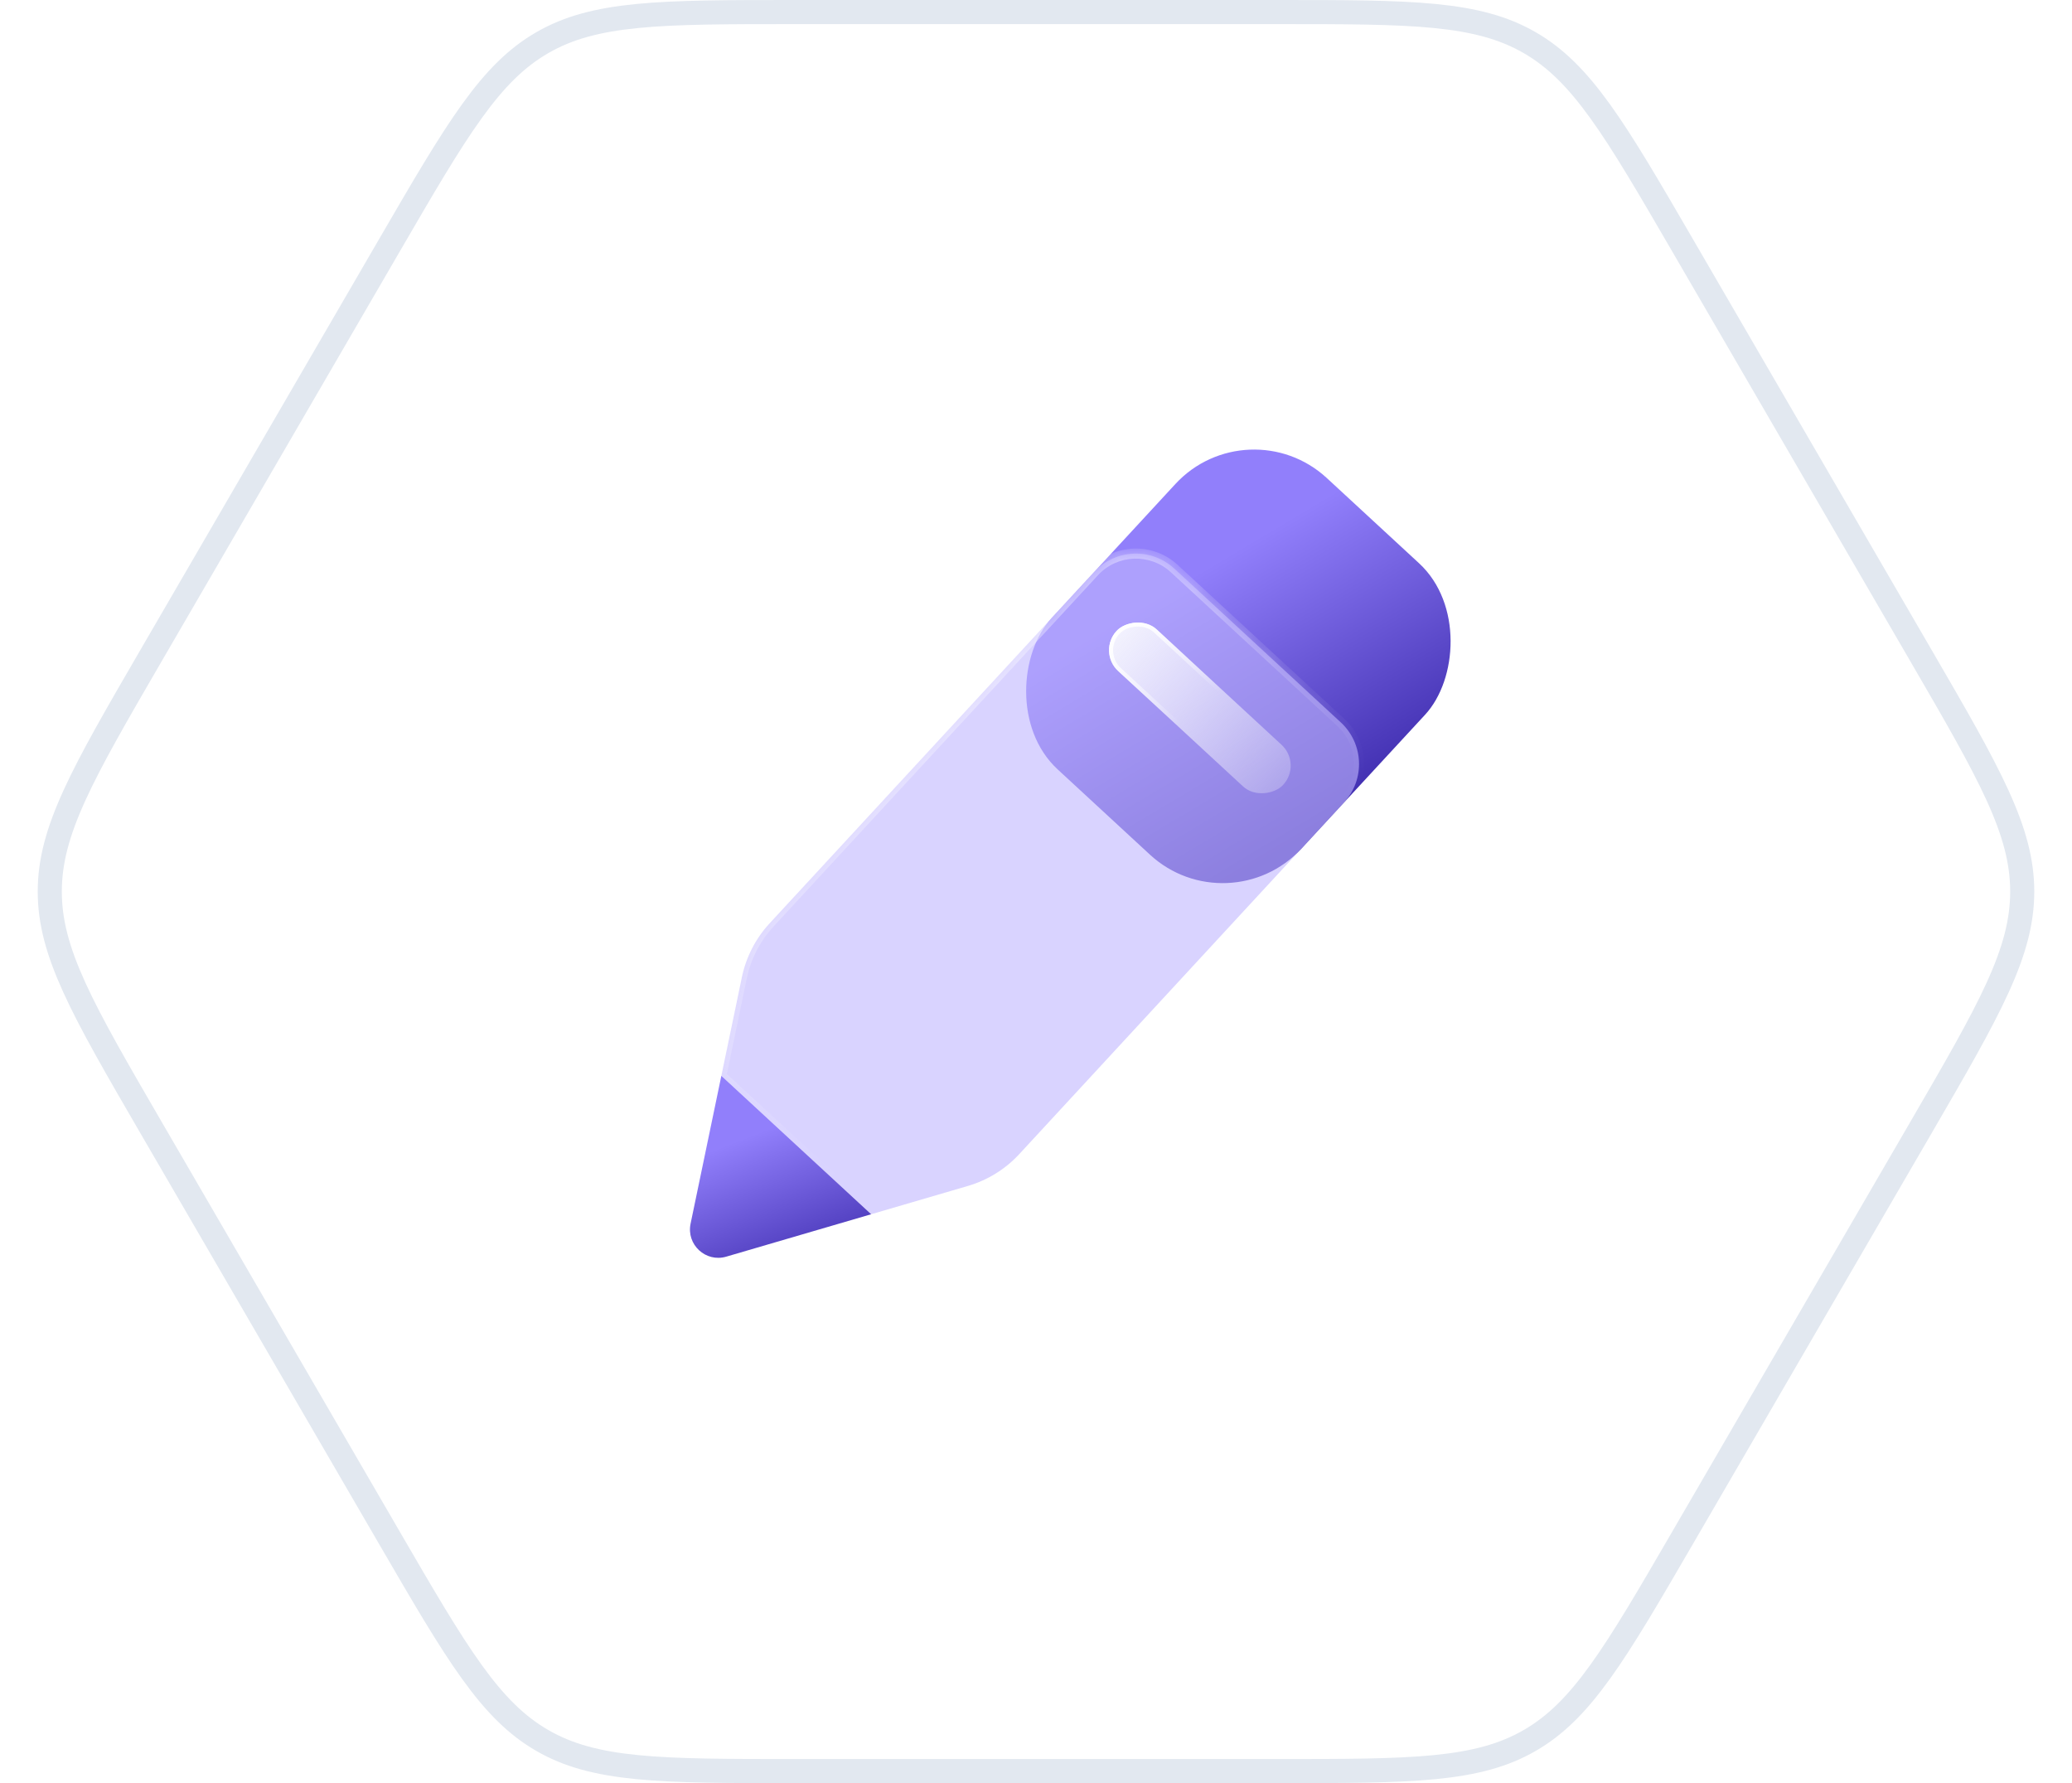 <svg width="86" height="74" viewBox="0 0 86 74" fill="none" xmlns="http://www.w3.org/2000/svg">
<path d="M69.85 10.203L79.729 27.203C81.158 29.663 82.211 31.477 82.911 33.011C83.606 34.536 83.934 35.749 83.934 37C83.934 38.251 83.606 39.464 82.911 40.989C82.211 42.523 81.158 44.337 79.729 46.797L69.85 63.797C68.434 66.234 67.39 68.031 66.412 69.387C65.441 70.735 64.559 71.615 63.484 72.234C62.409 72.853 61.204 73.173 59.551 73.336C57.887 73.499 55.809 73.5 52.99 73.5H33.01C30.191 73.5 28.113 73.499 26.449 73.336C24.796 73.173 23.591 72.853 22.516 72.234C21.441 71.615 20.559 70.735 19.588 69.387C18.61 68.031 17.566 66.234 16.15 63.797L6.271 46.797C4.842 44.337 3.789 42.523 3.089 40.989C2.394 39.464 2.066 38.251 2.066 37C2.066 35.749 2.394 34.536 3.089 33.011C3.789 31.477 4.842 29.663 6.271 27.203L16.15 10.203C17.566 7.766 18.61 5.969 19.588 4.613C20.559 3.265 21.441 2.385 22.516 1.766C23.591 1.147 24.796 0.827 26.449 0.664C28.113 0.501 30.191 0.5 33.01 0.5H52.99C55.809 0.5 57.887 0.501 59.551 0.664C61.204 0.827 62.409 1.147 63.484 1.766C64.559 2.385 65.441 3.265 66.412 4.613C67.39 5.969 68.434 7.766 69.85 10.203Z" fill="white" stroke="#E2E8F0"/>
<rect x="51.802" y="16.82" width="14.11" height="16.462" rx="4.447" transform="rotate(42.727 51.802 16.82)" fill="url(#paint0_linear_2979_23030)"/>
<g filter="url(#filter0_b_2979_23030)">
<mask id="path-3-inside-1_2979_23030" fill="white">
<path d="M45.419 23.73C46.3 22.776 47.788 22.717 48.742 23.598L55.652 29.98C56.606 30.861 56.665 32.349 55.784 33.303L42.307 47.894C41.729 48.52 40.991 48.977 40.173 49.217L36.159 50.391L29.94 44.647L30.793 40.553C30.967 39.718 31.364 38.946 31.942 38.32L45.419 23.73Z"/>
</mask>
<path d="M45.419 23.73C46.3 22.776 47.788 22.717 48.742 23.598L55.652 29.98C56.606 30.861 56.665 32.349 55.784 33.303L42.307 47.894C41.729 48.52 40.991 48.977 40.173 49.217L36.159 50.391L29.94 44.647L30.793 40.553C30.967 39.718 31.364 38.946 31.942 38.32L45.419 23.73Z" fill="#BFB5FF" fill-opacity="0.6"/>
<path d="M48.742 23.598L48.601 23.751L48.601 23.751L48.742 23.598ZM45.419 23.73L45.266 23.588L45.266 23.588L45.419 23.73ZM55.652 29.98L55.511 30.133L55.511 30.133L55.652 29.98ZM55.784 33.303L55.937 33.445L55.937 33.445L55.784 33.303ZM42.307 47.894L42.154 47.752L42.154 47.752L42.307 47.894ZM40.173 49.217L40.231 49.417L40.231 49.417L40.173 49.217ZM36.159 50.391L36.018 50.544L36.105 50.624L36.218 50.591L36.159 50.391ZM29.94 44.647L29.736 44.604L29.712 44.72L29.799 44.8L29.94 44.647ZM30.793 40.553L30.589 40.51L30.589 40.51L30.793 40.553ZM31.942 38.32L31.789 38.179L31.789 38.179L31.942 38.32ZM48.883 23.445C47.845 22.485 46.225 22.55 45.266 23.588L45.572 23.871C46.375 23.002 47.731 22.948 48.601 23.751L48.883 23.445ZM55.793 29.827L48.883 23.445L48.601 23.751L55.511 30.133L55.793 29.827ZM55.937 33.445C56.896 32.406 56.832 30.787 55.793 29.827L55.511 30.133C56.38 30.936 56.434 32.292 55.631 33.162L55.937 33.445ZM42.46 48.035L55.937 33.445L55.631 33.162L42.154 47.752L42.46 48.035ZM40.231 49.417C41.086 49.167 41.856 48.689 42.46 48.035L42.154 47.752C41.602 48.351 40.896 48.788 40.114 49.017L40.231 49.417ZM36.218 50.591L40.231 49.417L40.114 49.017L36.101 50.191L36.218 50.591ZM36.301 50.238L30.082 44.494L29.799 44.8L36.018 50.544L36.301 50.238ZM31.789 38.179C31.185 38.833 30.77 39.639 30.589 40.51L30.997 40.595C31.163 39.797 31.543 39.06 32.095 38.462L31.789 38.179ZM45.266 23.588L31.789 38.179L32.095 38.462L45.572 23.871L45.266 23.588ZM30.144 44.689L30.997 40.595L30.589 40.51L29.736 44.604L30.144 44.689Z" fill="url(#paint1_linear_2979_23030)" mask="url(#path-3-inside-1_2979_23030)"/>
</g>
<g filter="url(#filter1_b_2979_23030)">
<rect width="9.407" height="2.352" rx="1.176" transform="matrix(-0.735 -0.679 -0.679 0.735 54.057 31.708)" fill="url(#paint2_linear_2979_23030)" fill-opacity="0.9"/>
<rect x="-0.118" y="0.005" width="9.24" height="2.185" rx="1.092" transform="matrix(-0.735 -0.679 -0.679 0.735 53.855 31.629)" stroke="url(#paint3_linear_2979_23030)" stroke-width="0.167"/>
</g>
<path d="M36.159 50.391L29.94 44.647L28.663 50.783C28.482 51.652 29.292 52.401 30.144 52.151L36.159 50.391Z" fill="url(#paint4_linear_2979_23030)"/>
<defs>
<filter id="filter0_b_2979_23030" x="25.493" y="18.526" width="35.363" height="36.312" filterUnits="userSpaceOnUse" color-interpolation-filters="sRGB">
<feFlood flood-opacity="0" result="BackgroundImageFix"/>
<feGaussianBlur in="BackgroundImageFix" stdDeviation="2.224"/>
<feComposite in2="SourceAlpha" operator="in" result="effect1_backgroundBlur_2979_23030"/>
<feBlend mode="normal" in="SourceGraphic" in2="effect1_backgroundBlur_2979_23030" result="shape"/>
</filter>
<filter id="filter1_b_2979_23030" x="37.142" y="16.916" width="25.324" height="24.928" filterUnits="userSpaceOnUse" color-interpolation-filters="sRGB">
<feFlood flood-opacity="0" result="BackgroundImageFix"/>
<feGaussianBlur in="BackgroundImageFix" stdDeviation="4.447"/>
<feComposite in2="SourceAlpha" operator="in" result="effect1_backgroundBlur_2979_23030"/>
<feBlend mode="normal" in="SourceGraphic" in2="effect1_backgroundBlur_2979_23030" result="shape"/>
</filter>
<linearGradient id="paint0_linear_2979_23030" x1="55.872" y1="20.421" x2="67.011" y2="23.704" gradientUnits="userSpaceOnUse">
<stop stop-color="#917FFB"/>
<stop offset="1" stop-color="#3F2DAF"/>
</linearGradient>
<linearGradient id="paint1_linear_2979_23030" x1="27.446" y1="23.45" x2="46.58" y2="49.243" gradientUnits="userSpaceOnUse">
<stop stop-color="white"/>
<stop offset="0.766" stop-color="white" stop-opacity="0"/>
</linearGradient>
<linearGradient id="paint2_linear_2979_23030" x1="9.586" y1="1.311" x2="-3.991" y2="0.965" gradientUnits="userSpaceOnUse">
<stop stop-color="#FCFDFE"/>
<stop offset="1" stop-color="#FCFDFE" stop-opacity="0"/>
</linearGradient>
<linearGradient id="paint3_linear_2979_23030" x1="9.303" y1="1.617" x2="4.703" y2="2.352" gradientUnits="userSpaceOnUse">
<stop stop-color="white"/>
<stop offset="1" stop-color="white" stop-opacity="0"/>
</linearGradient>
<linearGradient id="paint4_linear_2979_23030" x1="30.852" y1="47.259" x2="33.209" y2="53.342" gradientUnits="userSpaceOnUse">
<stop stop-color="#917FFB"/>
<stop offset="1" stop-color="#3F2DAF"/>
</linearGradient>
</defs>
</svg>
